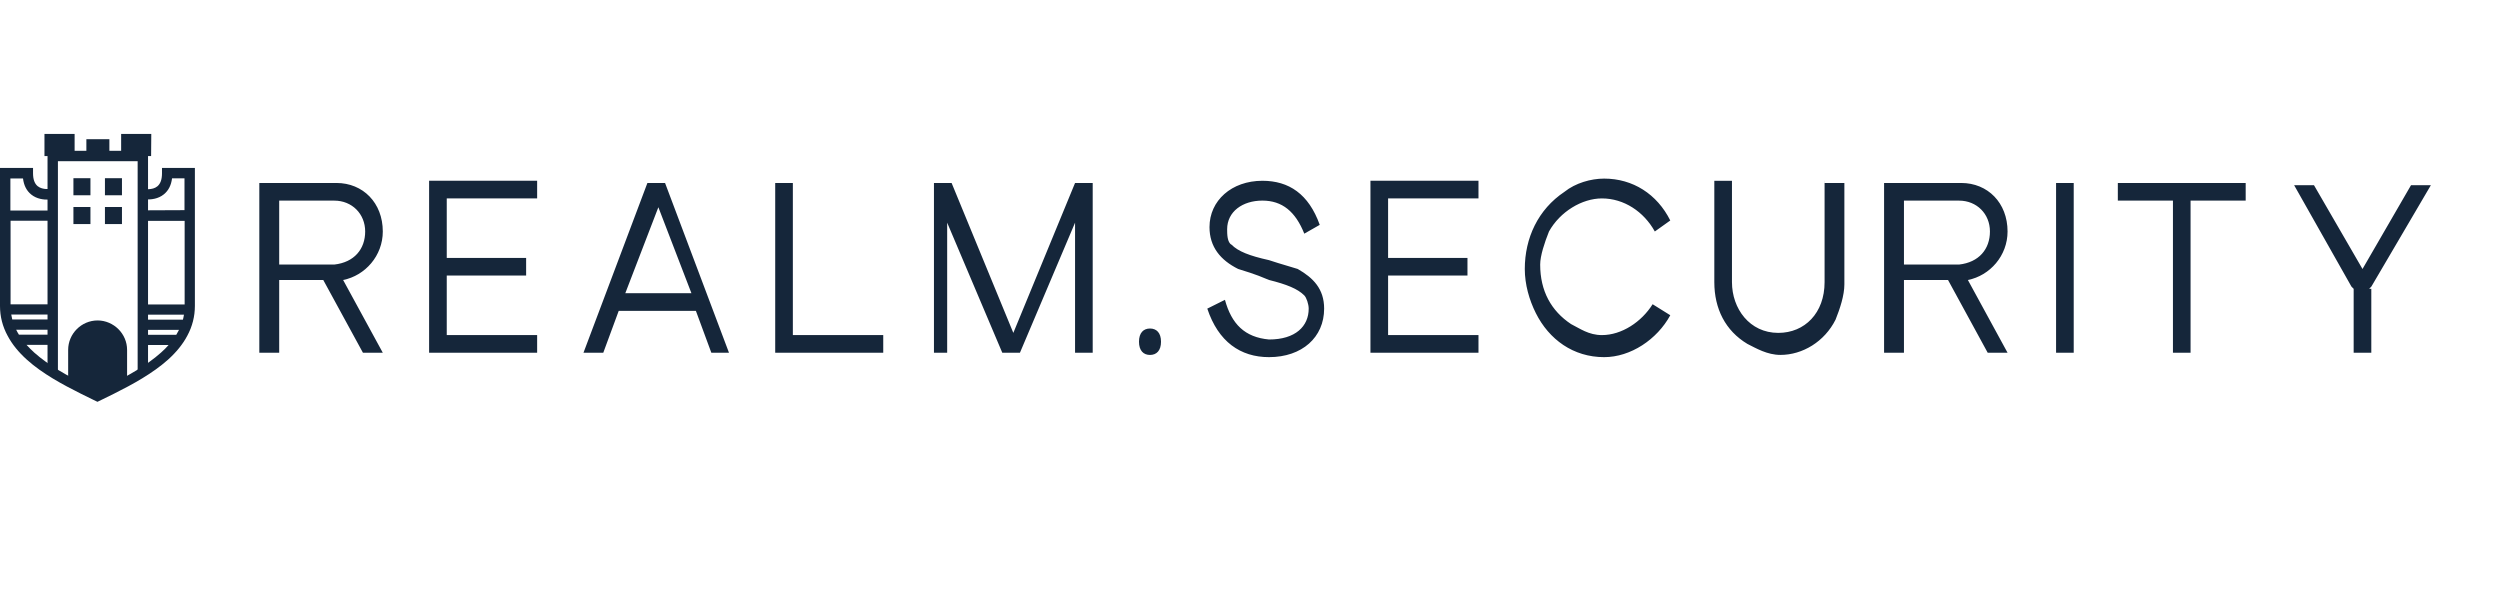 <?xml version="1.0" encoding="UTF-8"?> <svg xmlns="http://www.w3.org/2000/svg" id="Layer_2" viewBox="0 0 840 200"><defs><style>.cls-1{fill:none;}.cls-2{fill:#15263a;}</style></defs><g id="Layer_18"><g id="logo-logo"><path class="cls-2" d="M54.43,56.48v1.77c0,2.06-.52,3.49-1.55,4.35-1.72,1.43-4.52.86-4.52.86l-.4-.06v7.38h-.34v3.43h14.42v28.1h-14.42v3.43h14.19c-.06.57-.23,1.09-.34,1.66h-13.85v3.43h12.53c-.29.57-.57,1.09-.92,1.66h-11.68v3.43h9.1c-.74.86-1.6,1.72-2.58,2.58-4.86,4.35-11.22,7.84-17.4,10.93-1.26.63-2.52,1.26-3.72,1.83l-.17.06-.17-.11c-1.2-.57-2.46-1.2-3.72-1.83-6.18-3.09-12.53-6.58-17.4-10.93-.92-.86-1.77-1.66-2.58-2.58h9.1v-3.43H6.35c-.34-.52-.63-1.09-.92-1.66h12.53v-3.43H4.12c-.11-.57-.23-1.09-.34-1.66h14.19v-3.43H3.55v-28.1h14.42v-3.43h-.34v-7.38l-.4.06c-.06,0-2.8.57-4.58-.86-1.03-.86-1.55-2.29-1.55-4.35v-1.77H0v46.36c0,3.55.86,6.93,2.58,10.07,1.49,2.8,3.61,5.44,6.47,8.01,5.15,4.64,11.79,8.24,18.2,11.45,1.26.63,2.52,1.26,3.72,1.83l1.77.86,1.77-.86c1.2-.57,2.46-1.2,3.72-1.83,6.41-3.21,12.99-6.81,18.2-11.45,2.86-2.58,4.98-5.21,6.47-8.01,1.72-3.15,2.58-6.58,2.58-10.07v-46.36h-11.05v.06h0ZM7.73,59.97c.29,2.35,1.2,4.12,2.75,5.38,1.89,1.55,4.29,1.77,5.84,1.72l1.09,3.66H3.49v-10.76h4.24ZM48.13,70.67l1.09-3.66c1.55.06,3.95-.17,5.84-1.72,1.55-1.26,2.46-3.03,2.75-5.38h4.18v10.7l-13.85.06h0Z"></path><path class="cls-2" d="M50.77,52.44h-1.03v70l-3.49,2.35V54.16h-26.79v70.63l-3.49-2.35V52.44h-1.03v-7.44h10.13v5.67h3.95v-3.89h7.73v3.89h3.95v-5.67h10.13l-.06,7.44h0ZM24.67,65.6h5.72v-5.72h-5.72v5.72ZM35.26,65.6h5.72v-5.72h-5.72v5.72ZM24.67,75.28h5.72v-5.72h-5.72v5.72ZM35.26,75.28h5.72v-5.72h-5.72v5.72ZM39.78,110.59c-1.77-1.77-4.29-2.92-6.98-2.92-5.44,0-9.9,4.46-9.9,9.9v10.24c2,1.09,4.01,2.12,6.01,3.15,1.26.63,2.52,1.26,3.72,1.83l.17.11.17-.11c1.2-.57,2.46-1.2,3.72-1.83,2-1.03,4.01-2.06,6.01-3.15v-10.24c0-2.69-1.09-5.15-2.92-6.98Z"></path></g><g id="text-logo"><g id="text-logo-path-0"><path class="cls-2" d="M93.81,118.52v-24.44h14.81l13.33,24.44h6.67l-13.33-24.44c7.41-1.48,13.33-8.15,13.33-16.3,0-9.63-6.67-16.3-15.56-16.3h-25.93v57.04h6.67ZM93.81,88.89v-21.48h18.52c5.93,0,10.37,4.44,10.37,10.37s-3.7,10.37-10.37,11.11h-18.52ZM144.18,118.52h36.3v-5.93h-30.37v-20h26.67v-5.93h-26.67v-20h30.37v-5.93h-36.3v57.78ZM202.7,118.52l5.19-14.07h25.93l5.19,14.07h5.93l-21.48-57.04h-5.93l-21.48,57.04h6.67ZM210.1,98.52l11.11-28.89,11.11,28.89h-22.22ZM260.47,118.52h36.3v-5.93h-30.37v-51.11h-5.93v57.04h0ZM318.25,118.52v-43.7l18.52,43.7h5.93l18.52-43.7v43.7h5.93v-57.04h-5.93l-20.74,50.37-20.74-50.37h-5.93v57.04h4.44ZM386.4,119.26c2.22,0,3.7-1.48,3.7-4.44s-1.48-4.44-3.7-4.44-3.7,1.48-3.7,4.44,1.48,4.44,3.7,4.44ZM411.58,100.74l-5.93,2.96c3.7,11.11,11.11,16.3,20.74,16.3,11.11,0,18.52-6.67,18.52-16.3,0-6.67-3.7-10.37-8.89-13.33-2.22-.74-5.19-1.48-9.63-2.96-6.67-1.48-10.37-2.96-12.59-5.19-1.48-.74-1.48-3.7-1.48-5.19,0-5.93,5.19-9.63,11.85-9.63s11.11,3.7,14.07,11.11l5.19-2.96c-3.7-10.37-10.37-14.81-19.26-14.81-10.37,0-17.78,6.67-17.78,15.56,0,6.67,3.7,11.11,9.63,14.07,2.22.74,5.19,1.48,10.37,3.7,5.93,1.48,9.63,2.96,11.85,5.19.74.74,1.48,2.96,1.48,4.44,0,5.93-4.44,10.37-13.33,10.37-8.15-.74-12.59-5.19-14.81-13.33ZM460.47,118.52h36.3v-5.93h-30.37v-20h26.67v-5.93h-26.67v-20h30.37v-5.93h-36.3v57.78ZM561.21,105.93c-4.44,8.15-13.33,14.07-22.22,14.07-10.37,0-18.52-5.93-22.96-14.81-2.22-4.44-3.7-9.63-3.7-14.81,0-10.37,4.44-20,13.33-25.93,3.7-2.96,8.89-4.44,13.33-4.44,9.63,0,17.78,5.19,22.22,14.07l-5.19,3.7c-3.7-6.67-10.37-11.11-17.78-11.11-6.67,0-14.07,4.44-17.78,11.11-1.48,3.7-2.96,8.15-2.96,11.11,0,8.89,3.7,15.56,10.37,20,2.96,1.48,5.93,3.7,10.37,3.7,6.67,0,13.33-4.44,17.04-10.37l5.93,3.7ZM613.06,60.74v34.07c0,10.37-6.67,17.04-15.56,17.04-9.63,0-15.56-8.15-15.56-17.04v-34.07h-5.93v34.07c0,8.89,3.7,16.3,11.11,20.74,2.96,1.48,6.67,3.7,11.11,3.7,7.41,0,14.81-4.44,18.52-11.85,1.48-3.7,2.96-8.15,2.96-11.85v-34.07h-6.67v-.74ZM639.73,118.52v-24.44h14.81l13.33,24.44h6.67l-13.33-24.44c7.41-1.48,13.33-8.15,13.33-16.3,0-9.63-6.67-16.3-15.56-16.3h-25.93v57.04h6.67ZM639.73,88.89v-21.48h18.52c5.93,0,10.37,4.44,10.37,10.37s-3.7,10.37-10.37,11.11h-18.52ZM696.77,118.52v-57.04h-5.93v57.04h5.93ZM736.03,118.52v-51.11h18.52v-5.93h-42.96v5.93h18.52v51.11h5.93ZM796.03,97.04l.74-.74,20-34.07h-6.67l-16.3,28.15-16.3-28.15h-6.67l19.26,34.07.74.74v21.48h5.93v-21.48h-.74Z"></path></g></g><rect class="cls-1" width="840" height="200"></rect></g></svg> 